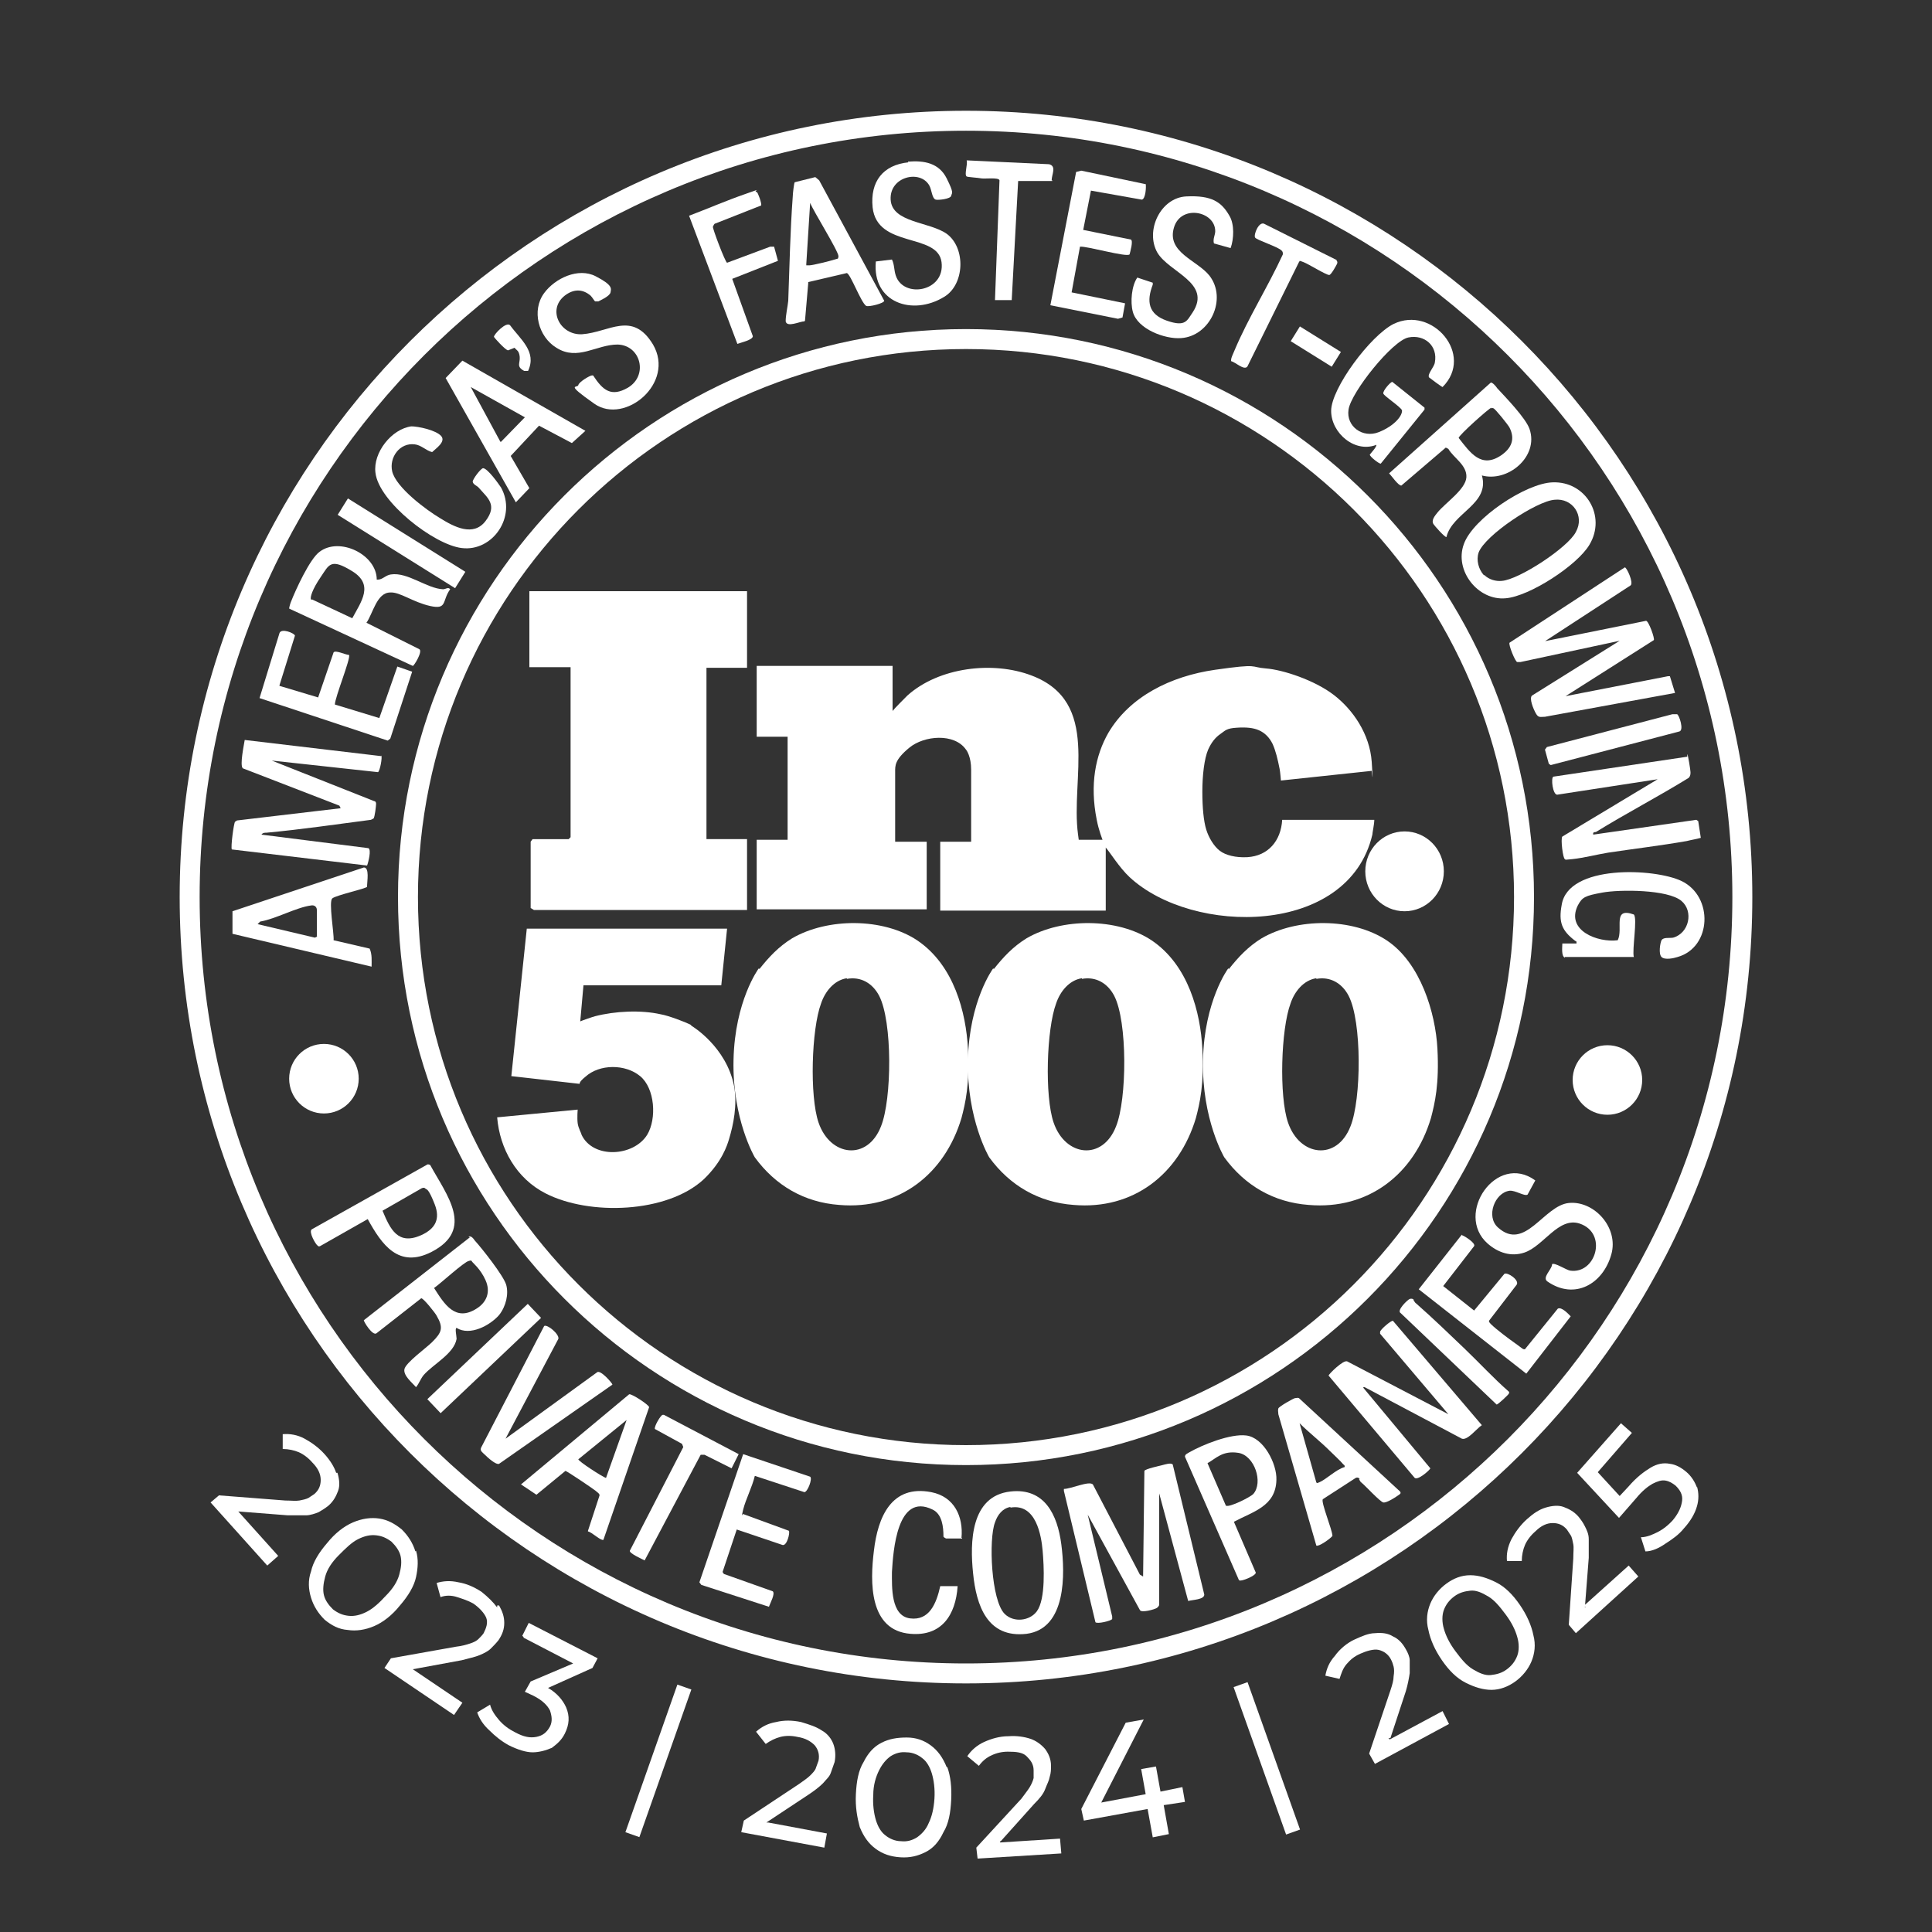 <?xml version="1.0" encoding="UTF-8"?>
<svg id="Layer_1" xmlns="http://www.w3.org/2000/svg" version="1.1" viewBox="0 0 300 300">
  <rect x="0" y="0" width="300" height="300" fill="#333333" stroke="none"/>
  <!-- Generator: Adobe Illustrator 30.0.0, SVG Export Plug-In . SVG Version: 2.1.1 Build 123)  -->
  <defs>
    <style>
      .st0 {
        fill: #fff;
      }
    </style>
  </defs>
  <g>
    <path class="st0" d="M117.9,150.5c1.5-1.9,3-3.5,5.1-4.8,5.5-3.2,14.1-3.2,19.4.3,5.8,3.9,7.6,11.3,7.9,16.8.3,5.6-.4,8.5-1,10.8-2.6,8.7-9.7,14.3-19,13.5-5.4-.4-9.9-3-13.1-7.4,0,0-3.5-5.9-3.3-15.1.2-9.2,3.9-14.2,3.9-14.2h.1ZM131.5,151.9c-2,.3-3.4,2.1-4,3.9-1.5,4-1.8,14.4-.4,18.5,1.8,5.3,7.6,6,9.7.6,1.7-4.2,1.8-16.3-.3-20.3-1-1.9-2.8-3-5-2.6h0Z"/>
    <path class="st0" d="M272.1,139.3c0,67.4-54.7,122.1-122.1,122.1S27.9,206.7,27.9,139.3,82.6,17.2,150,17.2s122.1,54.7,122.1,122.1ZM269,139.3c0-65.7-53.3-119-119-119S31,73.6,31,139.3s53.3,119,119,119,119-53.3,119-119h0Z"/>
    <path class="st0" d="M180,249.2c0,.1-.2.4-.4.5-.3.2-2.4.8-2.6.3l-8.1-14.8,3.8,15.8v.4c-.2.3-2.3.8-2.6.5l-4.9-20.4v-.3c1.1,0,3.9-1.3,4.5-.7l7.3,14,.5.3.2-16.4c.1-.3,2.4-.8,2.8-.9s1.3-.4,1.6-.1l4.9,20.2c0,.8-1.8.8-2.5,1l-4.5-16.7v17.3h0Z"/>
    <path class="st0" d="M239.7,99.6l15.9-3.2c.4,0,1.4,2.8,1.2,3l-13.7,8.7,15.9-3.1h.3l.8,2.6-20.2,3.7c-.7,0-1,.2-1.4-.5s-1.1-2.4-.6-2.8l13.6-8.5-15.4,3.3h-.5c-.3,0-1.4-2.7-1.2-3l17.9-11.7c.3,0,1.4,2.4.9,2.8l-13.5,8.8h0Z"/>
    <path class="st0" d="M211.7,215.5l10.4,12.5c0,.2-2.1,2.1-2.5,1.4l-13.3-15.8c0-.2,2.3-2.5,2.9-2.2l15.7,8.2-10.6-12.5v-.3c0-.3,1.7-1.8,2-1.7l13.8,16.2c-.8.5-2.2,2.4-3.1,2.1l-15.1-8h-.2,0Z"/>
    <path class="st0" d="M262,117.1c.1,0,.5,2.5.5,2.8s0,.6-.3.9c-4.7,2.9-9.7,5.5-14.4,8.4-.2,0-.5,0-.4.4l16-2.3.3.2.4,2.6c-.7.2-1.4.3-2.2.5-4,.7-8.2,1.2-12.2,1.8-1.8.3-3.7.8-5.5,1s-.9,0-1.2,0-.7-3.2-.4-3.5l14.8-8.9-15.6,2.4c-.7,0-1-2.6-.6-2.8l20.8-3.1v-.3h0Z"/>
    <path class="st0" d="M58.7,90c.7,0,1.2-.7,2-.8,2.6-.4,5.6,2.2,8.1,2.3.4,0,.8-.4,1.1,0-1.3,1.8-.4,3.2-3.1,2.6s-4.7-2.2-6.2-2.1c-2.1,0-2.7,3.3-3.7,4.7l8.2,4.1c.6.3-.8,2.6-1,2.6l-19.2-8.9c0-.2.2-.9.3-1.1.7-1.8,2.9-6.6,4.4-7.7,3.1-2.4,8.9.4,8.9,4.3h.2ZM48.5,93.1l6.2,2.9c1.4-2.6,3.4-5.2,0-7.3s-3.6-1-4.9.9-1.7,3.2-1.5,3.5h.1Z"/>
    <path class="st0" d="M243,148.7c-.6-.2-.4-1.7-.4-2.2h2.2c0-.4,0-.3-.2-.4-2.1-1.6-2.6-2.9-2.1-5.6,1-6.3,14.4-5.7,18.6-3.7,5,2.4,4.7,10.3-.6,11.8-.6.2-2,.5-2.5,0s-.2-2.2,0-2.6c.3-.5,1.2-.3,1.8-.4,2.5-.7,3.2-4.1,1.3-5.7-2.1-1.8-9.6-1.8-12.3-1.3s-3.1.7-3.8,2c-1.9,3.9,3.1,5.8,6.2,5.4.9-1.8-.9-5.2,2.5-4,.6.6-.3,5.5,0,6.6h-10.8.1Z"/>
    <path class="st0" d="M156.9,231.6c5.3-.6,7.3,3.6,7.9,8.2.6,4.6.8,13.1-5.4,13.9-6.1.7-7.8-4.4-8.3-9.4-.5-4.8-.4-12,5.8-12.7ZM156.9,234c-1.2.2-2,1.2-2.4,2.4-1,2.6-.6,12.1,1.5,14.2,1.4,1.4,3.9,1.1,5-.4,1.4-1.9,1.1-7.1.9-9.4s-1-7.4-5-6.7h0Z"/>
    <path class="st0" d="M241,196.3c.4-.3,2.2.9,2.8,1,4,.6,5.9-5.8,1.5-7.3-3.3-1.1-5.6,3.5-8.6,4.5-2.1.7-4.1,0-5.7-1.4-5.2-4.6,1.4-14.2,7.4-9.8l-1.2,2.2c-.5.3-1.9-.7-2.8-.6-2.3.3-3.7,4-1.8,5.7,4.2,3.8,7.1-3.4,11-3.8s7.8,3.8,6.6,8c-1.3,4.6-5.7,7.1-9.9,4.2-.9-.6.6-1.8.7-2.6h0Z"/>
    <path class="st0" d="M141,25.1c2.5-.2,4.8.2,6,2.6s.8,2.2.7,2.7-2,.7-2.4.6c-.6-.2-.6-1.5-1-2.2-1.4-2.5-6.2-1.4-6,2.2s6,3.4,8.7,5.3c3,2.2,2.8,7.9-.4,9.8-4.9,3-11.2.9-10.6-5.5l2.5-.3c.4.8.3,1.6.6,2.5,1.2,3.6,7.7,2.5,7.1-2.1s-10-2.1-10.7-8.5c-.4-4,1.6-6.6,5.6-7h-.1Z"/>
    <path class="st0" d="M191,38.5l-2.5-.7c-.2-.7.2-1.3.2-1.9,0-3.1-5.3-4.2-6.4-.6-1.2,3.9,3.6,5.1,5.5,7.5,2.8,3.6.1,9.4-4.4,9.7-2.5.2-6.8-1.4-7.5-4.1-.4-1.5-.2-4,.7-5.3l2.4.8v.3c-1,2.6-.7,4.6,2.2,5.6s3.1,0,4-1.3c3-4.6-3.7-6.2-5.5-9.3-1.9-3.4.5-8.5,4.5-8.7s5.5.9,6.7,3c.8,1.3.7,3.6.2,5h0Z"/>
    <path class="st0" d="M227,191.8c.2,0,2.2,1.2,1.9,1.7l-4.8,6.2,4.8,3.8,4.7-5.7c.5-.3,2.4,1,1.9,1.7l-4.3,5.6c0,.2.2.4.3.5.8.8,2.8,2.3,3.8,3s1.2,1,1.5.9l5.1-6.3c.6-.3,1.6.8,2,1.2l-6.9,8.9-16.7-13.1,6.7-8.5h0Z"/>
    <path class="st0" d="M43.4,106.5l6,1.8,2.4-7c.3-.4,1.9.4,2.4.4.3.5-2.2,6.6-2.2,7.7l6.9,2.1,2.8-8,2.3.8-3.4,10.4-.4.3-19.9-6.6,3.1-10.1c.3-.8,2.3,0,2.4.4l-2.4,7.7h0Z"/>
    <path class="st0" d="M177.9,28.5c.1.5,0,2.4-.6,2.5l-7.9-1.4-1.2,6.1,7.4,1.5c.4.2-.1,1.9-.2,2.3-.4.5-6.6-1.3-7.7-1.2l-1.3,7.1,8.3,1.7-.4,2.2-.7.2-10.5-2.1,4-20.7.8-.2,10,2.1h0Z"/>
    <path class="st0" d="M117.2,229.2c-.4,1.7-1.4,3.6-1.8,5.2s0,.5,0,.7l7.1,2.6c.2.3-.3,2.4-1,2.2l-7.1-2.4-2.2,6.6.2.3,7.6,2.7c.4.4-.4,1.8-.6,2.4l-10.5-3.4-.3-.4,6.8-19.9,10.4,3.5c.4.3-.4,2.4-.9,2.4l-7.6-2.5h0Z"/>
    <path class="st0" d="M149.4,238.9h-2.5s-.4-.2-.4-.3c0-1.5-.2-3.5-1.7-4.2-5.5-2.7-6.1,6.4-6.3,9.7,0,2.3-.2,6.8,2.8,7.2s4.1-2.3,4.7-5h2.7c-.3,4.5-2.5,7.8-7.3,7.4-6.5-.5-6.3-8.1-5.7-12.9.6-5.2,2.7-10.3,8.9-9.1,3.6.7,5,3.8,4.7,7.1h.1Z"/>
    <path class="st0" d="M78.5,223.4l14.2-10.3c.5-.5,2.4,1.7,2.4,1.9l-17.6,12.3c-.5.2-1.8-1-2.2-1.4s-.8-.6-.6-1.1l9.8-18.9c.5-.3,2.4,1.3,2.2,2,0,0-8.2,15.5-8.2,15.5Z"/>
    <path class="st0" d="M117.5,29.8c.2.1.8,1.8.7,2.1l-7.1,2.8c-.2,0-.3.3-.4.5s1.9,5.5,2.2,5.6l6.7-2.5h.6l.6,2.2-7.1,2.8,3.2,8.9c0,.6-1.9,1-2.4,1.2l-7.5-19.9c2.9-1.1,5.9-2.4,8.8-3.4s1.2-.5,1.6-.3h.1Z"/>
    <circle class="st0" cx="50.3" cy="167.5" r="5.4"/>
    <circle class="st0" cx="249.6" cy="167.7" r="5.4"/>
    <path class="st0" d="M207.5,40.4c.2.2.2.4.1.6s-.9,1.7-1.2,1.7c-.5,0-3.2-1.7-4-2s-.5-.2-.7,0l-8,16.2c-.5.7-1.9-.7-2.5-.8-.2-.3.4-1.4.5-1.7,2.1-5,5.2-9.9,7.5-14.9,0-.3,0-.4-.2-.6-.6-.6-3.8-1.6-4.1-2s.6-2.7,1.5-2.1l11.2,5.6h-.1Z"/>
    <path class="st0" d="M103.1,219.7l11.6,6.1-1.1,2.2-4.2-2.1h-.6l-8.7,16.4c-.4-.2-2.4-1.1-2.3-1.5l8.3-16.1-.2-.5-4.2-2.3c-.2-.3.9-2.2,1.2-2.2h.2,0Z"/>
    <path class="st0" d="M163.4,28.1h-5.3c0-.1-1,18.5-1,18.5h-2.6l.7-18.6c-.1-.5-2.3-.2-2.8-.3s-2.2-.2-2.3-.3c-.4-.3.2-1.9,0-2.5l12.8.6c1.2.3.4,1.6.4,2.5h.1Z"/>
    <path class="st0" d="M219.5,201.9c.1.1.2.4.4.5,2.5,2.2,5.1,4.7,7.5,7s4.5,4.6,6.9,6.7c.1.1,0,.2,0,.3-.1.2-1.7,1.7-1.9,1.7l-14.9-14.2c-.7-.4,1.1-2.1,1.4-2.2s.5,0,.6.1h0Z"/>
    <path class="st0" d="M259.6,110.9h.8c.3,0,1.2,2.6.3,2.7l-19.9,5.2-.3-.2-.6-2.2.3-.4,19.5-5.1h-.1,0Z"/>
    <rect class="st0" x="64.4" y="209.4" width="21.5" height="3" transform="translate(-124.5 109.7) rotate(-43.5)"/>
    <rect class="st0" x="60.8" y="73.6" width="3" height="21.5" transform="translate(-42.2 92.5) rotate(-58)"/>
    <rect class="st0" x="203" y="50" width="2.7" height="7.5" transform="translate(50.7 198.9) rotate(-58.1)"/>
    <path class="st0" d="M211.1,229.6c-.2-.2-.4-.2-.6-.1l-5.1,3.3c-.3.5,1.5,4.8,1.5,5.7-.3.4-2.1,1.7-2.5,1.5l-5.9-20.4c0-.3-.1-.6,0-.9s2.4-1.6,2.6-1.6.4-.1.6,0l15.7,14.5c.2.3,0,.4-.3.6-.4.3-1.8,1.2-2.3,1.1s-2.8-2.6-3.3-3-.3-.5-.5-.6h.1ZM208.8,227.8c0-.2,0-.3-.2-.4-.4-.5-1.6-1.6-2.1-2.1-1.5-1.5-3.2-2.8-4.7-4.3l2.6,9.2c.2.2.2,0,.4,0,1.2-.5,2.6-2,4-2.4Z"/>
    <path class="st0" d="M124.9,49.9c-.7,0-2.7,1-2.9,0,0-1,.3-2.2.4-3.2.2-5.4.3-10.8.7-16.2,0-.4.2-2.1.3-2.2l3.2-.8.6.5,10.1,18.7c0,.4-2.4,1-2.8.8-.8-.5-2.4-4.9-3-5.1l-6,1.4v.2l-.5,5.8h0ZM125.2,41.2c.2,0,.3,0,.5,0,.5,0,3.3-.7,3.9-.9s.5,0,.6-.5c0-.8-3.9-7-4.4-8.3l-.6,9.5v.2Z"/>
    <path class="st0" d="M72.8,192c.4-.1.7.3.9.6,1.1,1.2,4.5,5.5,4.9,6.9s0,3.3-1.1,4.7c-1.4,1.6-4.5,3.3-6.6,2-.3,0,0,1.3,0,1.7-.4,2.3-3.6,3.9-5.1,5.6-.5.6-.7,1.3-1.2,1.9-.6-.7-2-1.8-1.8-2.8s3.4-3.3,4.3-4.2c1.5-1.5,1.8-2.2.7-4.1-.2-.4-2.1-2.8-2.4-2.7l-6.9,5.4c-.6.6-2.1-1.9-2-2l16.5-12.9h-.2ZM72.8,195.8c-.7.1-4.5,3.6-5.4,4.2,1.6,2.5,3.3,5.3,6.6,3.2,1.6-1,2.2-2.6,1.4-4.4s-2-2.7-2.1-2.9-.2-.2-.5-.1Z"/>
    <path class="st0" d="M66.3,180.8c.2,0,.3,0,.5.1,2.5,4.6,7,10,.2,13.5-5.1,2.6-7.7-1.1-9.9-5.1l-7.4,4.2c-.2.1-.3,0-.4-.1-.3-.2-1.4-2.1-.9-2.5l18-10.1h0,0ZM65.5,184.5l-6.1,3.5c1.2,2.9,2.4,5.4,6,3.8,2.2-1,3-2.5,2.1-4.8s-1.2-2.3-1.4-2.4c-.2-.2-.3-.2-.6-.1Z"/>
    <path class="st0" d="M192.4,245.4l-8.4-19.2c0-.4.4-.5.7-.7,2.1-1.2,6.4-2.9,8.8-2.6,2.7.3,4.8,4.4,4.7,6.9-.1,4.1-3.6,4.9-6.6,6.5l3.4,7.9c0,.5-2.3,1.4-2.5,1.2h0ZM190.4,233.8c.5.3,3.7-1.3,4.2-1.8,1.6-1.8.2-6-2.3-6.4s-3.5.9-4.8,1.6l2.9,6.7h0Z"/>
    <path class="st0" d="M213.9,69c-3.4,1.5-7.2-1.7-7.2-5.2s6.1-11.7,9.7-13.5c6-2.9,12.6,4.8,7.6,9.8-.1,0-2-1.4-2.1-1.5-.3-.5.8-1.6.9-2.3.5-2.6-1.6-4.4-4.1-3.9s-8.9,8.5-9.3,11.2c-.4,2.6,2.2,4.5,4.7,3.5s3.7-2.6,3.6-3.4c-.3-.6-2.8-2.2-2.9-2.6s1.1-1.8,1.4-1.8l5,4v.3l-6.8,8.4c-.3,0-1.7-1.1-1.7-1.4.2-.3,1.2-1.3,1-1.6h.2Z"/>
    <path class="st0" d="M230.1,73.8c1.3,4.5-4.6,5.8-5.5,9.6-.3,0-1.8-1.7-2-2-.4-.6.2-1.3.6-1.8,1.2-1.5,4.4-3.6,4.5-5.5s-2-3-2.8-4.4l-.4-.2-6.9,5.9c-.5,0-1.5-1.5-1.9-1.9l15.8-14.1c.3,0,.8.6,1,.9,1.3,1.4,4.4,4.6,5,6.3,1.5,4.3-3.4,8.4-7.5,7.2h0ZM231.6,63.3c-.3,0-5.1,4.3-5.1,4.7,1.8,2.3,3.5,4.8,6.6,2.7,1.6-1.1,2.2-2.5,1.3-4.3-.2-.4-2.2-2.9-2.5-3s-.2,0-.4,0h0Z"/>
    <path class="st0" d="M241.1,74.9c5.1-.2,8.4,5.2,5.7,9.7-1.9,3.2-9.3,8-13,8.3-4.3.4-8-4.3-6.5-8.4,1.4-4,9.7-9.5,13.8-9.6ZM230.5,89.3c.7.7,1.8,1,2.7.9,2.7-.2,10.3-5.2,11.5-7.6,1.4-2.5-.5-5.3-3.3-5-2.8.2-10.8,5.5-11.8,8.2-.4,1.2,0,2.6.8,3.5h.1Z"/>
    <path class="st0" d="M92.4,46.8c-.2-.2-.4-.6-.7-.9-1.3-1.1-2.7-1-4,0-2.8,2.2-.7,6.2,2.7,6,4.2-.3,7.8-3.7,11,1.6,3.5,6-4.4,12.5-9.1,9.2s-2.6-2.4-2.5-2.9,1.8-1.5,2.1-1.5h.2c1.5,2.3,2.8,3.4,5.4,1.9,3.2-1.9,2-6.6-1.6-6.7-3.3,0-6.2,2.6-9.5.5-2.8-1.7-3.9-5.8-1.9-8.5,1.7-2.3,5.3-4,8-2.6s2.4,1.9,2.3,2.5-1.7,1.3-1.9,1.4h-.6,0Z"/>
    <path class="st0" d="M81.9,57.6h-.5c-1.3-.7-.6-1.2-.7-2.2s-.5-1-.8-1.4l-1,.4c-.4,0-2.2-2-2.2-2.1,0-.4,1.9-2.4,2.5-1.8,1.6,2.2,4.2,4.1,2.8,7.1h-.1Z"/>
    <path class="st0" d="M63.8,66.2c1.2,0,3.9.6,4.7,1.5s-.9,2-1.4,2.5c-.9-.2-1.7-1.1-2.7-1.2-2.3-.3-4,2-3.5,4.2.6,2.5,5.3,6,7.5,7.3,2.1,1.3,5.1,2.9,7,.4s.3-3.6-1-5.1c-.3-.4-.9-.5-1-1,0-.4,1.2-2,1.6-2.1.7,0,2.4,2.4,2.8,3,2.5,4.5-1.3,10-6.1,9.4-4.3-.5-12.9-7.2-13.4-11.7-.4-3.1,2.5-6.8,5.6-7.2h-.1Z"/>
    <path class="st0" d="M80.1,78l-10.9-19.3,2.6-2.7,19.1,10.9-2.1,1.9-5.1-2.7-4.4,4.7,2.9,5-2.1,2.2ZM77.8,68.6l3.7-3.8-8.4-4.7,4.6,8.5s0,0,.1,0Z"/>
    <path class="st0" d="M91.3,237.7l1.8-5.5c0-.3-.4-.5-.6-.7-.5-.4-4.5-3.1-4.7-3.1l-4.5,3.7-2.4-1.6,16.8-14c.4-.1,3,1.6,3.1,2l-7.1,20.6c-.4.2-1.8-1.2-2.4-1.3h0ZM97.3,220.5l-7.5,6.1c0,.3,3.7,2.7,4.3,2.9l3.2-9Z"/>
    <path class="st0" d="M238.2,139.3c0,48.7-39.5,88.2-88.2,88.2s-88.2-39.5-88.2-88.2,39.5-88.2,88.2-88.2,88.2,39.5,88.2,88.2ZM235.1,139.3c0-47-38.1-85.1-85.1-85.1s-85.1,38.1-85.1,85.1,38.1,85.1,85.1,85.1,85.1-38.1,85.1-85.1h0Z"/>
    <path class="st0" d="M59.2,117.3c.2.3-.2,2.4-.5,2.6l-16.5-1.8,15.9,6.3c.2,0,.3.2.3.4,0,.3-.2,2.1-.4,2.3l-.4.2c-5.4.7-10.8,1.5-16.2,2-.3,0-.6,0-.8.3l16.6,2.1c.5.2,0,2.2-.2,2.7l-21-2.5c-.2-.3.3-4.1.5-4.3l.3-.2,16.1-1.9-.2-.4-15-5.8c-.5-.5.2-3.7.3-4.4l21.1,2.5h.1Z"/>
    <path class="st0" d="M57,137.7c-.2.3-4.8,1.3-5.4,1.8s.3,5.5.2,6.5l5.6,1.3c.4.9.3,1.9.3,2.8l-21.6-5.1v-3.5c0,0,20.4-6.8,20.4-6.8.9,0,.5,2.2.5,2.8v.2ZM49.2,145.4v-4.1c0-.5-.4-.8-.9-.7-2.3.3-5.5,2.1-7.9,2.5l-.4.4,8.9,2.1.4-.2s0,0,0,0Z"/>
    <path class="st0" d="M190.8,150.5c1.5-1.9,3-3.5,5.1-4.8,5.5-3.2,14.1-3.2,19.4.3s7.6,11.3,7.9,16.8c.3,5.6-.4,8.5-1,10.8-2.6,8.7-9.7,14.3-19,13.5-5.4-.4-9.9-3-13.1-7.4,0,0-3.5-5.9-3.3-15.1.2-9.2,3.9-14.2,3.9-14.2h.1ZM204.4,151.9c-2,.3-3.4,2.1-4,3.9-1.5,4-1.8,14.4-.4,18.5,1.8,5.3,7.6,6,9.7.6,1.7-4.2,1.8-16.3-.3-20.3-1-1.9-2.8-3-5-2.6h0Z"/>
    <path class="st0" d="M154.3,150.5c1.5-1.9,3-3.5,5.1-4.8,5.5-3.2,14.1-3.2,19.4.3,5.8,3.9,7.6,11.3,7.9,16.8.3,5.6-.4,8.5-1,10.8-2.6,8.7-9.7,14.3-19,13.5-5.4-.4-9.9-3-13.1-7.4,0,0-3.5-5.9-3.3-15.1.2-9.2,3.9-14.2,3.9-14.2h.1ZM168,151.9c-2,.3-3.4,2.1-4,3.9-1.5,4-1.8,14.4-.4,18.5,1.8,5.3,7.6,6,9.7.6,1.7-4.2,1.8-16.3-.3-20.3-1-1.9-2.8-3-5-2.6h0Z"/>
    <path class="st0" d="M107.2,159.1c-.8-.4-3.4-1.4-4.6-1.6-3.1-.7-7.1-.5-10.2.3-.4.1-2.1.7-2.3.8l.5-5.6h21.4l.9-8.8h-31.1l-2.4,22.9,10.6,1.2c0-.3.4-.7.9-1.1,2.2-2,6.2-2,8.5-.1s2.6,6.6,1.1,9.1c-2.1,3.4-8.4,3.8-10.2,0,0-.2-.5-1-.6-1.8s0-2.1,0-2.1l-12.5,1.2c.4,4.9,3,9.5,7.5,11.8,6.8,3.5,18.9,3.1,24.6-2.2,2.8-2.7,3.6-5.2,3.9-6.2.7-2.3,1.3-5.3.8-8.2-1.2-6.2-6.6-9.4-6.6-9.4l-.2-.2h0Z"/>
    <path class="st0" d="M138.6,103.4v7c.2-.3,1.9-2,2.3-2.4,4.9-4.4,13.3-5.4,19.3-3.1,10.8,4.1,6,16,7.2,24.7,1.2,8.7,0,.8,0,.8h3.8s-.6-1.5-.9-3.1c-1.1-5.5-.2-10,1.8-13.5,3.3-5.6,9.6-8.8,16.6-9.8s5.3-.4,7.9-.2,7.5,1.8,10.5,4.1,5.6,6.1,5.9,10.4,0,1.4,0,1.4l-14.1,1.5s-.1-1.3-.2-1.8c-.3-1.5-.6-2.8-1.1-3.9-.5-1-1.2-1.7-2.1-2.1s-2-.5-3.5-.4-1.7.4-2.4.9c-.9.6-1.5,1.4-2,2.5-.6,1.4-.9,4-.9,6.5s.2,4.6.6,5.9c.4,1.3,1.2,2.6,2.1,3.3s2.5,1.1,4.3,1c3.2-.2,5.2-2.5,5.4-5.8h14.3c0,.7-.3,2-.3,2.3-3.7,15.8-27.9,15.7-37.7,6.6-1.6-1.5-3-3.8-3.7-4.6v9.8h-25.7v-10.7h4.8v-11.2c0-2-.7-3-.8-3.1-1.8-2.6-6.5-2.2-8.8-.3s-2.2,2.8-2.2,3.8v10.8h4.9v10.5h-26.4v-10.8h4.8v-16h-4.8v-11h21.1,0Z"/>
    <path class="st0" d="M116,91.9v11.8h-6.3v26.6h6.3v11h-33.1l-.5-.3v-10.3l.3-.4h5.6l.3-.3v-26.4h-6.4v-11.8h33.8Z"/>
    <ellipse class="st0" cx="218.1" cy="135.3" rx="6.1" ry="6.2"/>
  </g>
  <g>
    <path class="st0" d="M52.2,228.7c-.3-.9-.9-1.9-1.8-2.9-.9-1-2-1.8-3.1-2.4s-2.3-.8-3.4-.7v2.3c.9,0,1.8.2,2.5.5s1.5.9,2.1,1.6c.9.9,1.3,1.8,1.3,2.7,0,.9-.3,1.6-1,2.2-.3.2-.6.4-.9.6-.4.2-.9.3-1.4.4-.6.1-1.3,0-2.2,0l-10.3-.8-1.3,1.1,8.8,9.8,1.7-1.5-6.2-6.9,7.7.6c1.1,0,2.1,0,2.8,0s1.5-.3,2-.5c.5-.3,1-.6,1.5-1,.8-.7,1.2-1.5,1.5-2.3s.2-1.8-.1-2.8h-.2Z"/>
    <path class="st0" d="M64.5,240.9c-.4-1.3-1.1-2.4-2.1-3.4-1.1-.9-2.2-1.5-3.5-1.7s-2.7,0-4.1.6-2.8,1.7-4,3.2c-1.3,1.5-2.2,3-2.5,4.4-.5,1.4-.4,2.8,0,4.1.4,1.3,1.1,2.4,2.1,3.4,1.1.9,2.2,1.5,3.6,1.6,1.3.2,2.7,0,4.1-.6,1.4-.6,2.8-1.7,4-3.2,1.3-1.5,2.2-3,2.5-4.4s.4-2.8,0-4.1h0ZM59.9,247.8c-1,1.1-2,2-3,2.5-1,.5-1.9.7-2.8.6s-1.6-.4-2.4-1c-.7-.7-1.2-1.4-1.4-2.2s-.1-1.8.2-2.9,1-2.2,2.1-3.3,2-2,3-2.5c1-.5,1.9-.7,2.8-.6s1.6.4,2.4,1c.7.7,1.2,1.4,1.4,2.2.2.9.1,1.8-.2,2.9s-1,2.2-2.1,3.3Z"/>
    <path class="st0" d="M77.2,249.6c-.6-.8-1.4-1.6-2.4-2.4-1.2-.8-2.4-1.3-3.6-1.5-1.3-.3-2.4-.2-3.4.1l.6,2.2c.8-.3,1.7-.3,2.6,0s1.6.5,2.5,1c1,.7,1.7,1.5,2,2.2.3.8,0,1.6-.4,2.4-.2.3-.5.6-.8.9s-.7.5-1.3.7-1.3.4-2.2.5l-10.1,1.8-1,1.5,10.8,7.3,1.3-1.9-7.7-5.2,7.6-1.4c1.1-.3,2.1-.5,2.8-.8s1.3-.6,1.7-1,.8-.8,1.2-1.3c.6-.9.9-1.7.9-2.7s-.3-1.8-.8-2.7h-.3Z"/>
    <path class="st0" d="M81.3,254.3l7.7,4-6.6,2.8-.9,1.6,1.3.6c1.4.7,2.2,1.5,2.6,2.3.3.9.4,1.7,0,2.5-.5.9-1.1,1.4-2.1,1.6s-2,0-3.3-.7c-1-.5-1.8-1.1-2.5-1.9s-1.2-1.6-1.4-2.4l-2,1.2c.3.9.9,1.9,1.9,2.8.9.9,1.9,1.7,3,2.3,1.4.7,2.7,1.1,3.7,1.1s2.1-.3,3-.7c.8-.6,1.5-1.2,2-2.2.7-1.4.8-2.7.2-4.1-.5-1.1-1.4-2.2-2.8-3l6.9-3.1.8-1.5-10.7-5.5-1,2,.2.2Z"/>
    <rect class="st0" x="90.2" y="272.1" width="24.3" height="2.3" transform="translate(-189.5 279.2) rotate(-70.6)"/>
    <path class="st0" d="M119,283l6.5-4.3c.9-.6,1.7-1.2,2.3-1.8.5-.6,1-1,1.2-1.6l.6-1.7c.2-1,.1-2-.2-2.8s-.9-1.6-1.8-2.1c-.9-.6-1.9-.9-3.2-1.3-1.4-.3-2.7-.3-3.9,0-1.2.2-2.2.7-3.1,1.5l1.5,1.9c.7-.5,1.5-.9,2.3-1.1.8-.2,1.7-.2,2.6,0,1.3.2,2.1.7,2.7,1.3.5.6.8,1.4.6,2.4l-.4,1.1c-.1.4-.5.8-.9,1.2s-1,.8-1.7,1.3l-8.6,5.7-.4,1.8,12.9,2.4.4-2.2-9.1-1.7h0Z"/>
    <path class="st0" d="M147,274.4c-.6-1.5-1.4-2.6-2.5-3.4-1.1-.8-2.3-1.2-3.7-1.2-1.5,0-2.7.2-3.9.8s-2.1,1.6-2.8,3c-.8,1.3-1.1,3-1.2,5s.2,3.6.6,5.1c.6,1.5,1.4,2.6,2.5,3.4,1.1.8,2.3,1.2,3.8,1.3s2.7-.2,3.9-.8,2.1-1.6,2.8-3.1c.8-1.3,1.1-3,1.2-5s-.1-3.7-.6-5.1h-.1ZM144.2,283.1c-.4,1-1.1,1.7-1.8,2.2-.8.5-1.6.7-2.5.6-.9,0-1.8-.4-2.4-.9-.7-.5-1.2-1.4-1.5-2.4s-.5-2.4-.4-3.9c0-1.5.4-2.8.9-3.8s1.1-1.7,1.8-2.2c.8-.5,1.6-.7,2.5-.6.9,0,1.8.4,2.4.9.7.5,1.2,1.4,1.5,2.4s.5,2.4.4,3.9-.4,2.8-.9,3.8Z"/>
    <path class="st0" d="M155.4,285.9l5.2-5.8c.8-.8,1.4-1.5,1.7-2.3s.6-1.3.7-1.9c.2-.6.2-1.2.2-1.7,0-1.1-.4-1.9-.9-2.6-.6-.7-1.4-1.3-2.3-1.6s-2.1-.5-3.4-.4c-1.4,0-2.7.4-3.8.9s-2,1.3-2.6,2.2l1.8,1.5c.5-.7,1.2-1.3,1.9-1.6.8-.4,1.7-.6,2.6-.6,1.3,0,2.3.1,2.9.7s1.1,1.2,1.1,2.2c0,.4,0,.7,0,1.2-.1.4-.3.9-.6,1.4s-.8,1.1-1.3,1.8l-7,7.6.2,1.7,13-.8-.2-2.3-9.3.6v-.2Z"/>
    <polygon class="st0" points="183.6 277.5 180.2 278.2 179.5 274.3 177.2 274.7 177.9 278.6 171 279.9 177.6 267 174.8 267.5 167.9 280.9 168.3 282.7 178.2 280.9 178.2 280.9 179 285.3 181.5 284.8 180.7 280.3 184 279.8 183.6 277.5"/>
    <rect class="st0" x="195.6" y="260.8" width="2.3" height="24.3" transform="translate(-80.2 81.9) rotate(-19.6)"/>
    <path class="st0" d="M215.9,269.9l2.4-7.3c.3-1,.5-2.1.6-2.8,0-.8,0-1.5,0-2s-.3-1.2-.6-1.7c-.5-.9-1.1-1.6-2-2-.8-.5-1.7-.6-2.8-.5-1,0-2.1.5-3.2,1s-2.3,1.5-3,2.5c-.9,1-1.3,2-1.5,3.1l2.2.5c.3-.9.5-1.6,1.1-2.3s1.2-1.2,2.1-1.6,2.1-.8,2.9-.6c.8.2,1.5.7,1.9,1.5.2.4.3.7.4,1.1s.1.9,0,1.5c0,.6-.2,1.3-.5,2.2l-3.3,9.8.9,1.6,11.5-6.2-1-2-8.2,4.4-.2-.2Z"/>
    <path class="st0" d="M236,249.2c-1.1-1.6-2.3-2.8-3.7-3.5s-2.7-1.1-4-1.1c-1.4,0-2.6.5-3.7,1.3-1.1.8-2,1.9-2.5,3.1s-.7,2.6-.3,4.1c.3,1.5,1,3.1,2.1,4.7s2.3,2.8,3.7,3.5,2.7,1.1,4,1.1c1.3,0,2.6-.5,3.7-1.3,1.1-.8,2-1.9,2.5-3.1s.7-2.6.3-4.1c-.3-1.5-1-3.1-2.1-4.7ZM234,259.2c-.8.6-1.6.8-2.5.9s-1.8-.3-2.8-.9-1.8-1.6-2.7-2.8c-.9-1.2-1.5-2.4-1.8-3.5-.3-1-.3-2.1,0-2.9s.8-1.5,1.6-2.1,1.6-.8,2.5-.9,1.8.3,2.8.9,1.8,1.6,2.7,2.8c.9,1.2,1.5,2.4,1.8,3.5.3,1,.3,2.1,0,2.9s-.8,1.5-1.6,2.1Z"/>
    <path class="st0" d="M246.1,249.6l.6-7.7c0-1.1,0-2.1,0-2.9,0-.8-.3-1.4-.6-2s-.6-1-1-1.5c-.7-.8-1.5-1.2-2.3-1.5s-1.8-.2-2.8.1-1.9.9-2.9,1.8c-1,.9-1.8,2-2.4,3.1-.6,1.2-.8,2.3-.7,3.4h2.3c0-.9.2-1.8.5-2.5s.9-1.5,1.6-2.1c.9-.9,1.8-1.3,2.7-1.3.9,0,1.6.3,2.2,1,.2.3.4.6.6.9s.3.9.4,1.4,0,1.3,0,2.2l-.7,10.3,1.1,1.3,9.7-8.8-1.5-1.7-6.9,6.2.2.3Z"/>
    <path class="st0" d="M263.5,231c-.3-.9-.9-1.8-1.6-2.4-.8-.7-1.7-1.2-2.6-1.3-1-.2-2,0-3,.6s-2.2,1.5-3.4,2.9l-1.4,1.5-3.4-3.7,5.3-6.1-1.7-1.5-6.8,7.7,6.5,7,2.7-3.1c.9-1.1,1.8-1.8,2.5-2.2.8-.4,1.4-.6,2-.5s1.1.4,1.6.8c.7.7,1.1,1.4,1,2.3s-.5,1.9-1.4,3c-.7.8-1.6,1.5-2.4,1.9s-1.7.8-2.6.8l.7,2.2c1,0,2.1-.5,3.1-1.2,1.1-.7,2.1-1.4,2.9-2.4,1-1.1,1.7-2.3,2-3.4.3-1,.3-2.1,0-3.1h0Z"/>
  </g>
</svg>